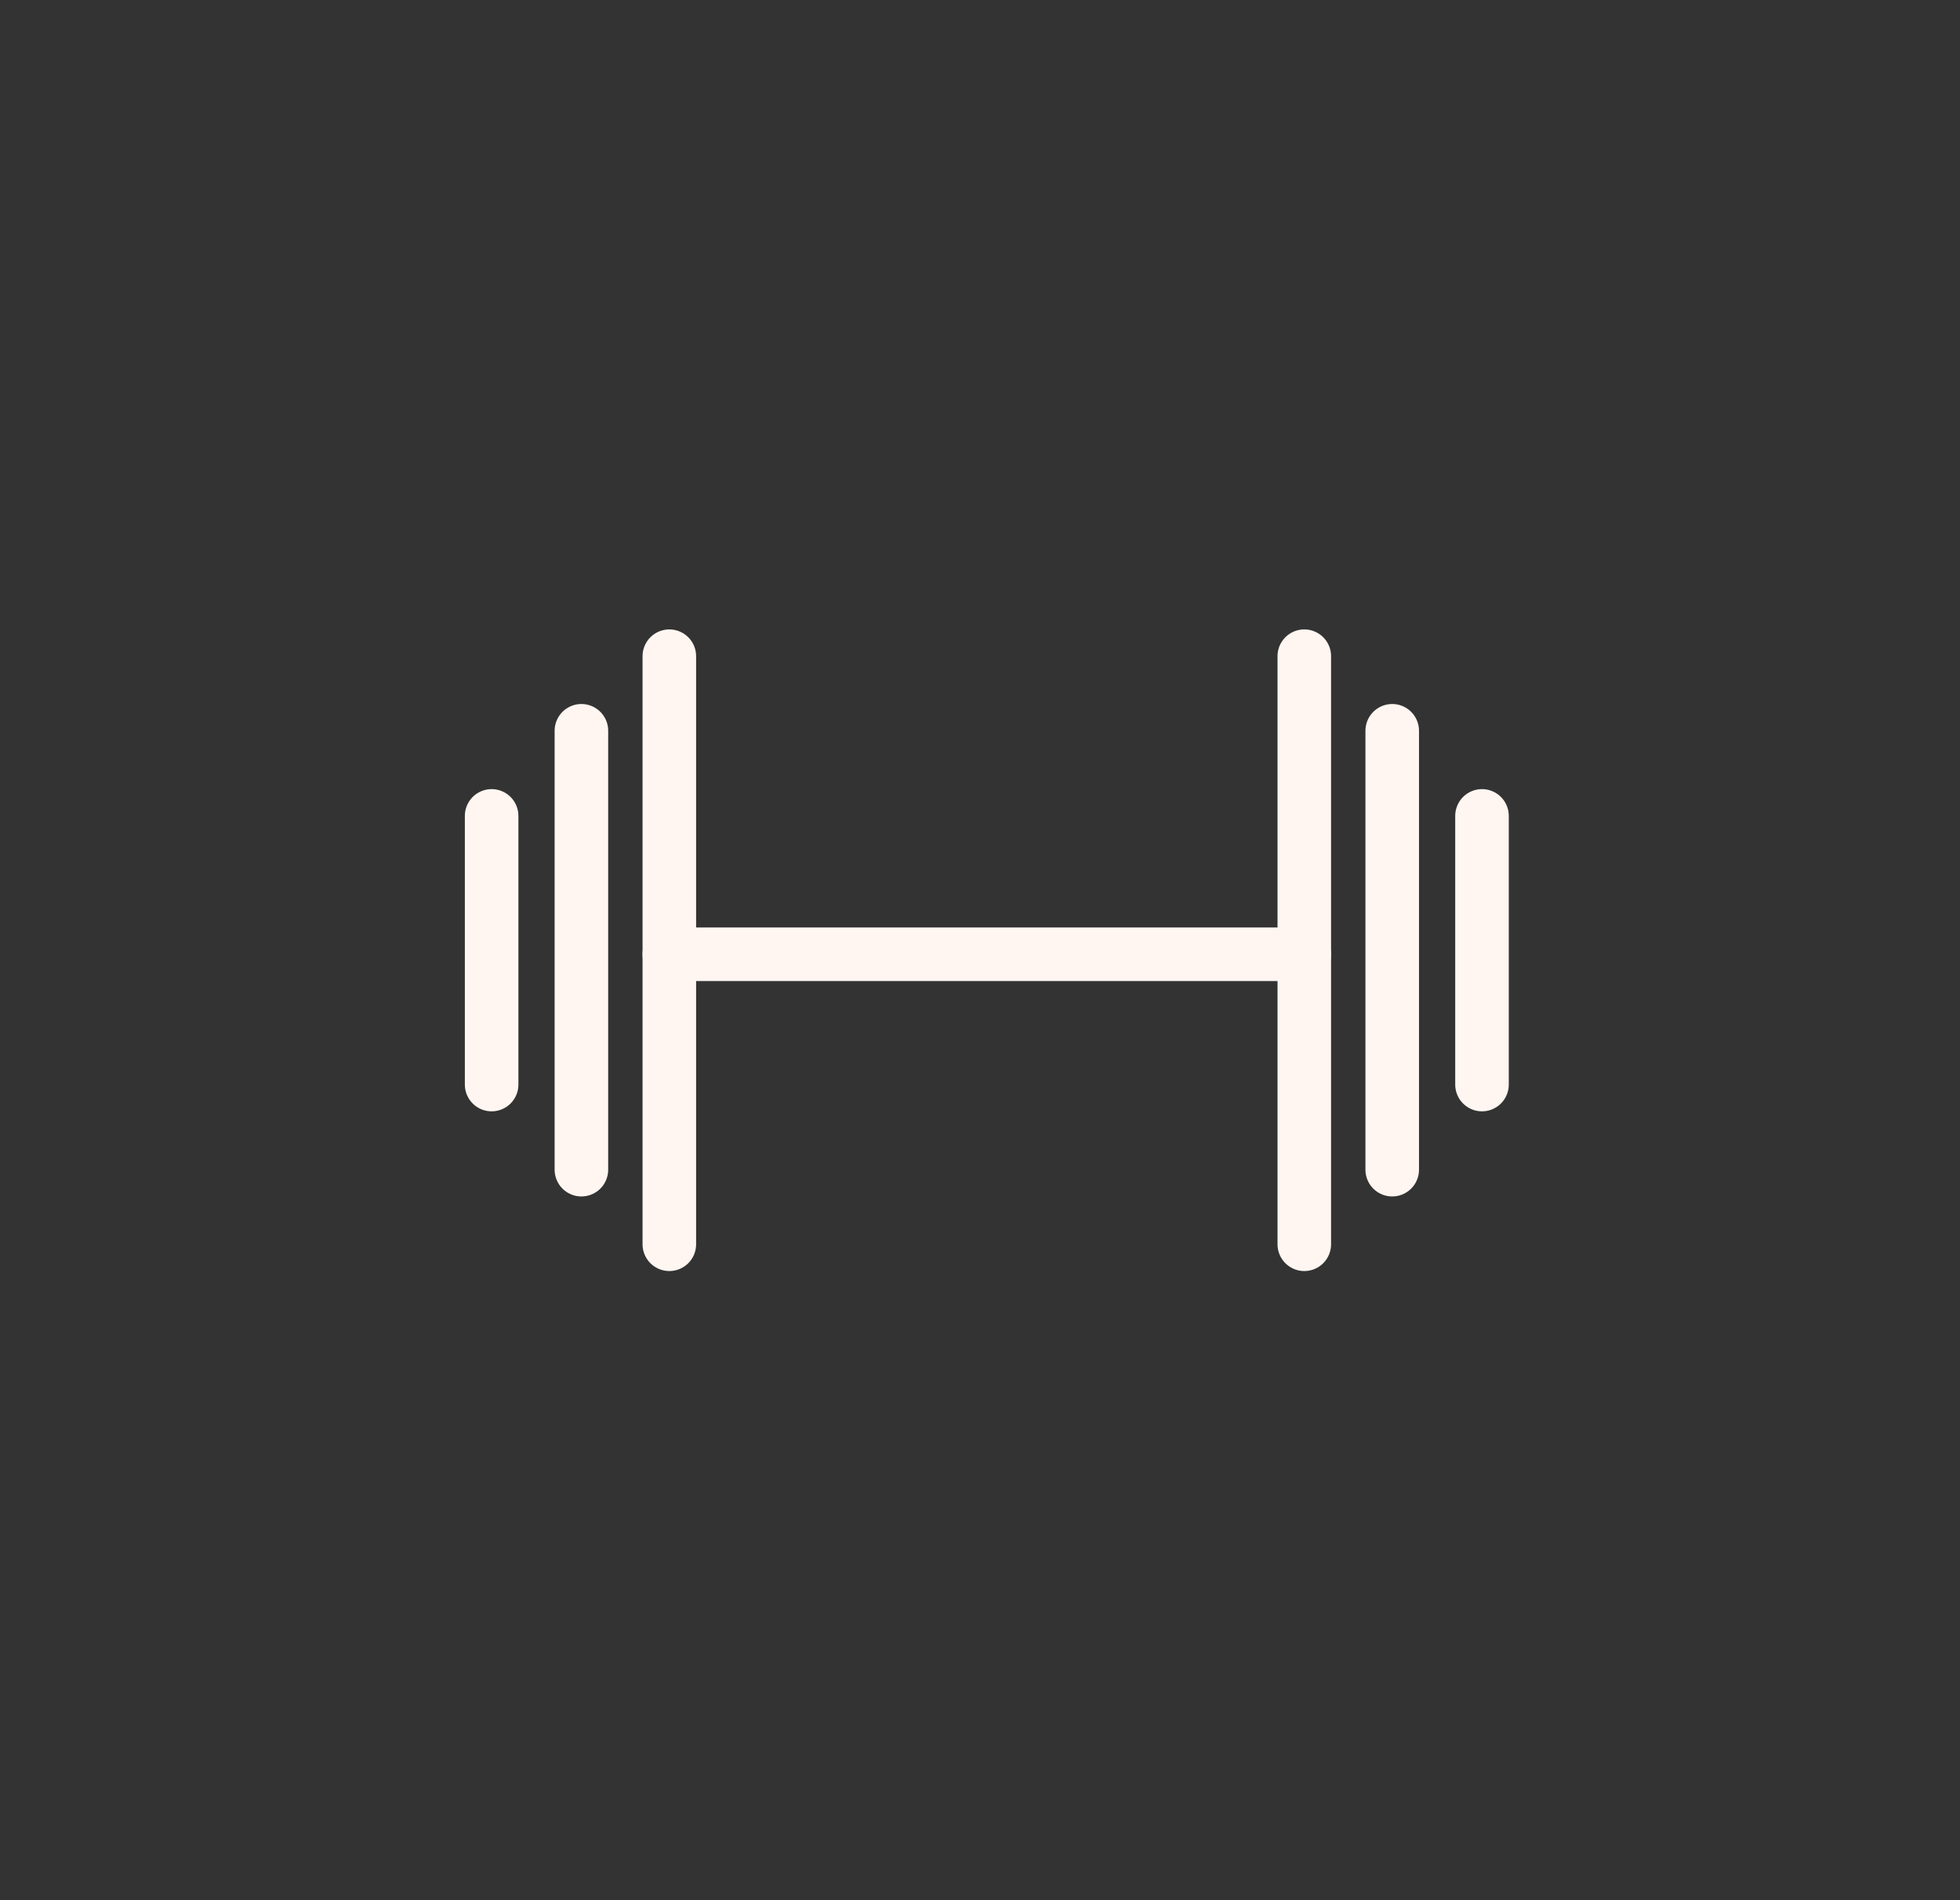 <?xml version="1.0" encoding="UTF-8"?> <svg xmlns="http://www.w3.org/2000/svg" xmlns:xlink="http://www.w3.org/1999/xlink" viewBox="0 0 63.31 61.39"><rect x="0" y="0" width="63.31" height="61.39" fill="#333333" stroke="none"/><defs><style>.cls-1,.cls-2{fill:none;}.cls-2{stroke:#fff6f1;stroke-linecap:round;stroke-linejoin:round;stroke-width:1.73px;}.cls-3{opacity:0;}.cls-4{clip-path:url(#clip-path);}.cls-5{clip-path:url(#clip-path-2);}.cls-6{fill:#fff6f1;}</style><clipPath id="clip-path" transform="translate(0 0)"><rect class="cls-1" width="63.31" height="61.39"></rect></clipPath><clipPath id="clip-path-2" transform="translate(0 0)"><rect class="cls-1" width="63.31" height="61.39"></rect></clipPath></defs><g id="Capa_2" data-name="Capa 2"><g id="Capa_1-2" data-name="Capa 1"><line class="cls-2" x1="15.88" y1="26.36" x2="15.88" y2="35.04"></line><line class="cls-2" x1="18.78" y1="23.61" x2="18.78" y2="37.79"></line><line class="cls-2" x1="21.62" y1="21.2" x2="21.62" y2="40.2"></line><line class="cls-2" x1="47.87" y1="35.04" x2="47.87" y2="26.36"></line><line class="cls-2" x1="44.97" y1="37.79" x2="44.97" y2="23.61"></line><line class="cls-2" x1="42.13" y1="40.2" x2="42.13" y2="21.2"></line><line class="cls-2" x1="21.62" y1="30.83" x2="42.13" y2="30.83"></line><g class="cls-3"><g class="cls-4"><g class="cls-5"><rect class="cls-6" width="63.31" height="61.39"></rect></g></g></g></g></g></svg> 